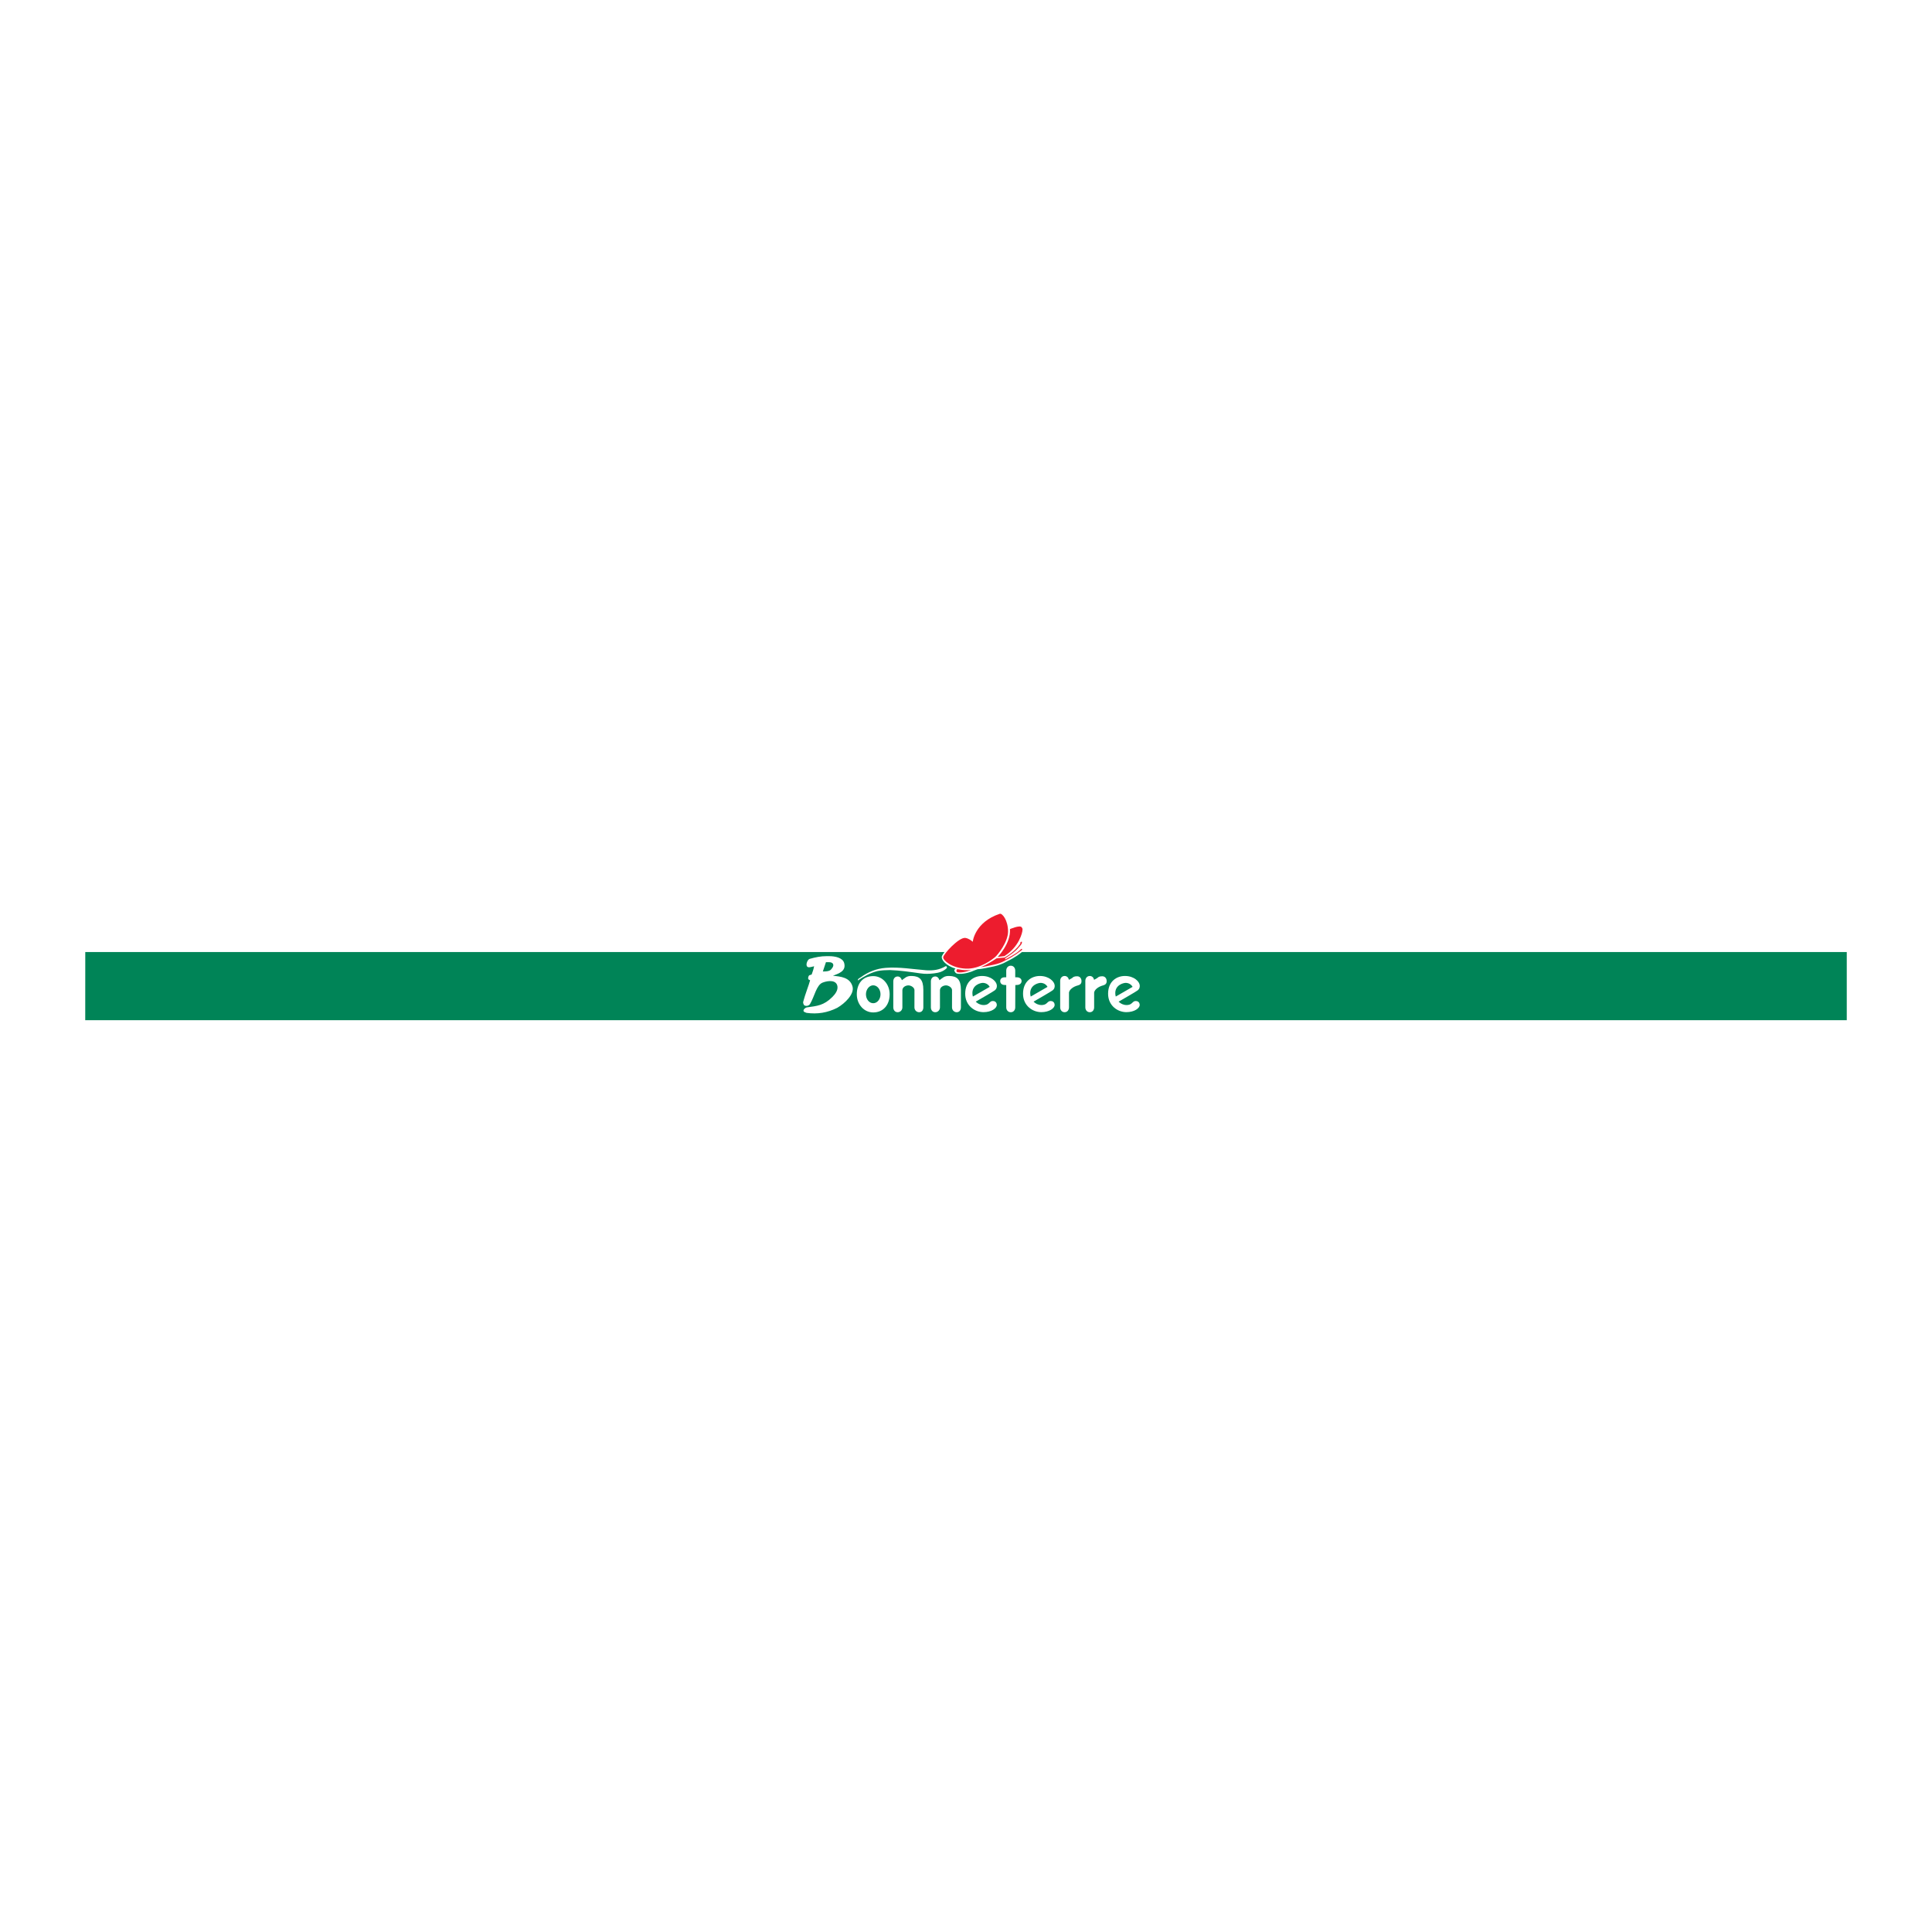 <?xml version="1.0" encoding="utf-8"?>
<!-- Generator: Adobe Illustrator 13.0.0, SVG Export Plug-In . SVG Version: 6.00 Build 14948)  -->
<!DOCTYPE svg PUBLIC "-//W3C//DTD SVG 1.0//EN" "http://www.w3.org/TR/2001/REC-SVG-20010904/DTD/svg10.dtd">
<svg version="1.0" id="Layer_1" xmlns="http://www.w3.org/2000/svg" xmlns:xlink="http://www.w3.org/1999/xlink" x="0px" y="0px"
	 width="192.756px" height="192.756px" viewBox="0 0 192.756 192.756" enable-background="new 0 0 192.756 192.756"
	 xml:space="preserve">
<g>
	<polygon fill-rule="evenodd" clip-rule="evenodd" fill="#FFFFFF" points="0,0 192.756,0 192.756,192.756 0,192.756 0,0 	"/>
	<polygon fill-rule="evenodd" clip-rule="evenodd" fill="#008457" points="184.252,101.787 184.252,94.984 8.508,94.984 
		8.504,101.787 184.252,101.787 	"/>
	<path fill-rule="evenodd" clip-rule="evenodd" fill="#FFFFFF" d="M85.059,98.438c-0.247-0.938-1.204-1.01-1.957-1.086
		c0.564-0.225,1.336-0.445,1.124-1.259c-0.143-0.546-0.911-0.696-1.511-0.697c-0.032,0-0.221,0-0.251,0
		c-0.564,0-1.083,0.102-1.686,0.271c-0.195,0.055-0.39,0.511-0.278,0.724c0.113,0.213,0.435,0.076,0.724,0.013
		c-0.076,0.376-0.123,0.459-0.235,0.798c-0.075,0.112-0.247,0.002-0.328,0.225c-0.135,0.371,0.172,0.34,0.163,0.377
		c-0.125,0.488-0.489,1.379-0.689,2.145c-0.029,0.107,0.026,0.236,0.102,0.35c0.188,0.113,0.468,0.053,0.582-0.135
		c0.451-0.754,0.632-1.893,1.259-2.133c0.604-0.229,1.372-0.258,1.473,0.369c0.063,0.398-0.215,0.777-0.504,1.066
		c-0.865,0.863-1.519,0.895-2.572,1.045c-0.15,0.039-0.371,0.236-0.295,0.387c0.038,0.076,0.215,0.119,0.291,0.156
		c1.091,0.15,2.083-0.016,3.061-0.504C84.318,100.098,85.253,99.174,85.059,98.438L85.059,98.438z M82.095,96.926l0.31-0.93
		c0,0,0.058,0.004,0.309,0.002c0.403-0.003,0.537,0.262,0.331,0.559C82.87,96.81,82.775,96.926,82.095,96.926L82.095,96.926z"/>
	<path fill-rule="evenodd" clip-rule="evenodd" fill="#FFFFFF" d="M87.122,97.387c-1.103,0-1.639,0.811-1.639,1.812
		c0,1,0.708,1.812,1.639,1.812c0.994,0,1.639-0.742,1.639-1.812C88.761,98.197,88.052,97.387,87.122,97.387L87.122,97.387z
		 M87.122,100.092c-0.401,0-0.726-0.398-0.726-0.893s0.341-0.895,0.726-0.895v0.002c0.401,0,0.726,0.398,0.726,0.893
		S87.522,100.092,87.122,100.092L87.122,100.092z"/>
	<path fill-rule="evenodd" clip-rule="evenodd" fill="#FFFFFF" d="M101.465,97.506h-0.175v-0.667c0-0.271-0.174-0.49-0.444-0.49
		c-0.271,0-0.453,0.22-0.453,0.49v0.667h-0.171c-0.243,0-0.432,0.133-0.432,0.377s0.188,0.387,0.432,0.387l0.171,0.01v2.223
		c0,0.27,0.182,0.488,0.453,0.488c0.271,0,0.444-0.219,0.444-0.488l0.009-2.223l0.166-0.01c0.243,0,0.459-0.143,0.459-0.387
		S101.708,97.506,101.465,97.506L101.465,97.506z"/>
	<path fill-rule="evenodd" clip-rule="evenodd" fill="#FFFFFF" d="M90.974,97.373c-0.537-0.018-0.666,0.197-0.993,0.42
		c-0.06-0.203-0.2-0.371-0.422-0.371c-0.271,0-0.435,0.219-0.435,0.49v2.59c0,0.27,0.164,0.488,0.435,0.488
		c0.271,0,0.472-0.219,0.472-0.488v-1.717c0.012-0.312,0.347-0.473,0.602-0.473c0.26,0,0.603,0.213,0.603,0.473l-0.003,1.717
		c0,0.27,0.201,0.488,0.472,0.488c0.271,0,0.417-0.219,0.417-0.488l0-1.744C92.12,97.717,91.744,97.396,90.974,97.373L90.974,97.373
		z"/>
	<path fill-rule="evenodd" clip-rule="evenodd" fill="#FFFFFF" d="M94.723,97.373c-0.536-0.018-0.666,0.197-0.993,0.42
		c-0.06-0.203-0.199-0.371-0.422-0.371c-0.271,0-0.435,0.219-0.435,0.49v2.59c0,0.27,0.164,0.488,0.435,0.488
		c0.271,0,0.472-0.219,0.472-0.488v-1.717c0.012-0.312,0.347-0.473,0.602-0.473c0.26,0,0.603,0.213,0.603,0.473l-0.003,1.717
		c0,0.27,0.201,0.488,0.472,0.488c0.271,0,0.417-0.219,0.417-0.488l0-1.744C95.868,97.717,95.493,97.396,94.723,97.373
		L94.723,97.373z"/>
	<path fill-rule="evenodd" clip-rule="evenodd" fill="#FFFFFF" d="M99.457,98.32c-0.023-0.391-0.568-0.947-1.479-0.947
		c-0.812,0-1.679,0.521-1.679,1.773c0,1.186,0.947,1.836,1.825,1.836c0.796,0,1.327-0.391,1.327-0.715
		c0-0.277-0.206-0.395-0.369-0.395c-0.162,0-0.209,0.031-0.322,0.129c-0.114,0.098-0.214,0.258-0.604,0.273
		c-0.23,0.01-0.56-0.09-0.806-0.34c0.252-0.145,1.779-1.023,1.871-1.109C99.247,98.803,99.479,98.68,99.457,98.32L99.457,98.32z
		 M97.066,99.426c-0.021-0.076-0.038-0.158-0.045-0.248c-0.073-0.895,0.797-1.117,1.035-1.117c0.064,0,0.469,0.008,0.688,0.398
		C98.743,98.457,97.512,99.168,97.066,99.426L97.066,99.426z"/>
	<path fill-rule="evenodd" clip-rule="evenodd" fill="#FFFFFF" d="M105.227,98.32c-0.023-0.391-0.568-0.947-1.479-0.947
		c-0.812,0-1.679,0.521-1.679,1.773c0,1.186,0.947,1.836,1.825,1.836c0.796,0,1.327-0.391,1.327-0.715
		c0-0.277-0.206-0.395-0.368-0.395c-0.163,0-0.209,0.031-0.323,0.129s-0.213,0.258-0.604,0.273c-0.23,0.01-0.56-0.09-0.806-0.34
		c0.251-0.145,1.778-1.023,1.871-1.109C105.017,98.803,105.249,98.68,105.227,98.32L105.227,98.32z M102.836,99.426
		c-0.021-0.076-0.038-0.156-0.046-0.248c-0.073-0.895,0.797-1.117,1.035-1.117c0.064,0,0.469,0.008,0.688,0.398
		C104.514,98.457,103.282,99.168,102.836,99.426L102.836,99.426z"/>
	<path fill-rule="evenodd" clip-rule="evenodd" fill="#FFFFFF" d="M113.34,99.873c-0.162,0-0.209,0.031-0.322,0.129
		c-0.114,0.098-0.214,0.258-0.604,0.273c-0.23,0.01-0.56-0.09-0.807-0.34c0.252-0.145,1.779-1.023,1.871-1.109
		c0.025-0.023,0.258-0.146,0.235-0.506c-0.023-0.391-0.568-0.947-1.479-0.947c-0.812,0-1.679,0.521-1.679,1.773
		c0,1.186,0.947,1.836,1.824,1.836c0.797,0,1.328-0.391,1.328-0.715C113.709,99.99,113.503,99.873,113.34,99.873L113.34,99.873z
		 M112.312,98.061c0.064,0,0.469,0.008,0.688,0.398c-0.001-0.002-1.232,0.709-1.678,0.967c-0.021-0.076-0.038-0.158-0.046-0.248
		C111.205,98.283,112.074,98.061,112.312,98.061L112.312,98.061z"/>
	<path fill-rule="evenodd" clip-rule="evenodd" fill="#FFFFFF" d="M107.464,97.402c-0.292,0-0.399,0.082-0.48,0.162
		c-0.048,0.049-0.231,0.121-0.335,0.193c-0.049-0.219-0.198-0.383-0.432-0.383c-0.271,0-0.444,0.221-0.444,0.49v2.637
		c0,0.27,0.174,0.488,0.444,0.488c0.271,0,0.436-0.219,0.436-0.488V99.02c0.045-0.273,0.385-0.574,0.891-0.707
		c0.374-0.098,0.357-0.336,0.357-0.467C107.9,97.717,107.806,97.402,107.464,97.402L107.464,97.402z"/>
	<path fill-rule="evenodd" clip-rule="evenodd" fill="#FFFFFF" d="M109.974,97.402c-0.292,0-0.399,0.082-0.48,0.162
		c-0.048,0.049-0.231,0.121-0.335,0.193c-0.049-0.219-0.197-0.383-0.431-0.383c-0.271,0-0.444,0.221-0.444,0.49v2.637
		c0,0.27,0.173,0.488,0.444,0.488c0.271,0,0.435-0.219,0.435-0.488V99.02c0.045-0.273,0.385-0.574,0.891-0.707
		c0.374-0.098,0.358-0.336,0.358-0.467C110.411,97.717,110.315,97.402,109.974,97.402L109.974,97.402z"/>
	<path fill-rule="evenodd" clip-rule="evenodd" fill="#FFFFFC" d="M102.16,94.738c0.007-0.067-0.034-0.132-0.085-0.176
		c-0.074-0.065-0.148-0.068-0.217-0.042c0.035-0.041,0.055-0.083,0.086-0.124c0.077-0.098,0.207-0.268,0.182-0.479
		c-0.003-0.025-0.028-0.048-0.044-0.067c-0.034-0.04-0.088-0.059-0.14-0.062c-0.011-0.001-0.066-0.004-0.076-0.003
		c0.203-0.435,0.297-0.741,0.306-0.854c0.001-0.016,0.008-0.031,0.009-0.045c0.015-0.126,0.054-0.27-0.063-0.463
		c-0.197-0.323-0.942-0.053-1.361,0.114c-0.077-0.625-0.3-1.038-0.526-1.293c-0.121-0.136-0.312-0.292-0.388-0.274
		c-2.105,0.504-2.792,2.105-2.914,2.705c-0.161-0.118-0.342-0.228-0.566-0.264c-0.275-0.043-0.598,0.078-1.087,0.5
		c-0.504,0.433-1.298,1.267-1.319,1.562c-0.024,0.321,0.427,0.874,1.374,1.168c-0.051,0.054-0.113,0.09-0.119,0.17
		c-0.004,0.053,0.045,0.156,0.121,0.24c0.071,0.08,0.187,0.105,0.386,0.111c0.583,0.018,1.215-0.227,1.242-0.239
		c0.062-0.027,0.363-0.156,0.565-0.221c0.368-0.01,1.186-0.188,1.643-0.286c0.494-0.105,1.009-0.325,1.328-0.516
		c0.876-0.422,1.29-0.781,1.382-0.857C102.058,94.938,102.149,94.844,102.16,94.738L102.16,94.738z"/>
	<path fill-rule="evenodd" clip-rule="evenodd" fill="#ED1C2E" d="M99.745,91.17c0.244-0.082,0.836,0.645,0.828,1.779
		c-0.008,1.062-1.035,2.319-1.277,2.526s-1.525,1.241-2.963,1.166c-1.419-0.075-2.242-0.829-2.23-1.134
		c0.012-0.306,1.561-2.01,2.206-1.931c0.324,0.04,0.655,0.296,0.741,0.389C97.049,93.965,97.234,92.009,99.745,91.17L99.745,91.17z"
		/>
	<path fill-rule="evenodd" clip-rule="evenodd" fill="#ED1C2E" d="M95.518,96.691c0,0,0.827,0.178,1.376,0.074
		c0,0-0.622,0.272-1.174,0.256c-0.306-0.01-0.299-0.095-0.293-0.185C95.434,96.747,95.518,96.691,95.518,96.691L95.518,96.691z"/>
	<path fill-rule="evenodd" clip-rule="evenodd" fill="#ED1C2E" d="M99.541,95.47c0,0,1.326-1.349,1.223-2.772
		c0,0,0.991-0.435,1.17-0.183c0.133,0.188,0.071,0.215,0.07,0.341c0,0.126-0.289,1.594-1.8,2.536L99.541,95.47L99.541,95.47z"/>
	<path fill-rule="evenodd" clip-rule="evenodd" fill="#ED1C2E" d="M100.264,95.838c-0.351,0.211-0.729,0.328-1.135,0.414
		c-0.401,0.086-0.9,0.2-1.301,0.243c0.506-0.167,1.364-0.721,1.591-0.876c0.035-0.024,0.793-0.079,0.793-0.079
		s0.999-0.527,1.576-1.37c0.021-0.029,0.014-0.112,0.017-0.148c0.038-0.033,0.115-0.1,0.148-0.062
		c0.033,0.13-0.042,0.236-0.121,0.337c-0.055,0.07-0.112,0.137-0.177,0.206c-0.396,0.476-0.785,0.719-1.354,1.098
		c-0.043,0.028-0.009,0.117-0.009,0.117s1.087-0.538,1.464-0.919c0.114-0.116,0.168-0.156,0.213-0.117s-0.009,0.12-0.197,0.226
		C101.771,94.91,101.202,95.387,100.264,95.838L100.264,95.838z"/>
	<path fill-rule="evenodd" clip-rule="evenodd" fill="#FFFFFC" d="M88.37,96.563c1.366-0.105,2.694,0.134,4.062,0.242
		c0.684,0.037,1.281-0.036,1.893-0.396c0.108-0.072,0.18,0.098,0.144,0.169c-0.36,0.36-0.777,0.476-1.281,0.535
		c-0.466,0.055-0.9,0.072-1.368,0c-1.008-0.144-2.016-0.293-3.024-0.329c-0.396,0-0.828,0.021-1.224,0.093
		c-0.756,0.18-1.37,0.547-1.982,0.943c-0.036-0.145,0.116-0.203,0.224-0.275C86.606,96.969,87.434,96.635,88.37,96.563L88.37,96.563
		z"/>
</g>
</svg>
